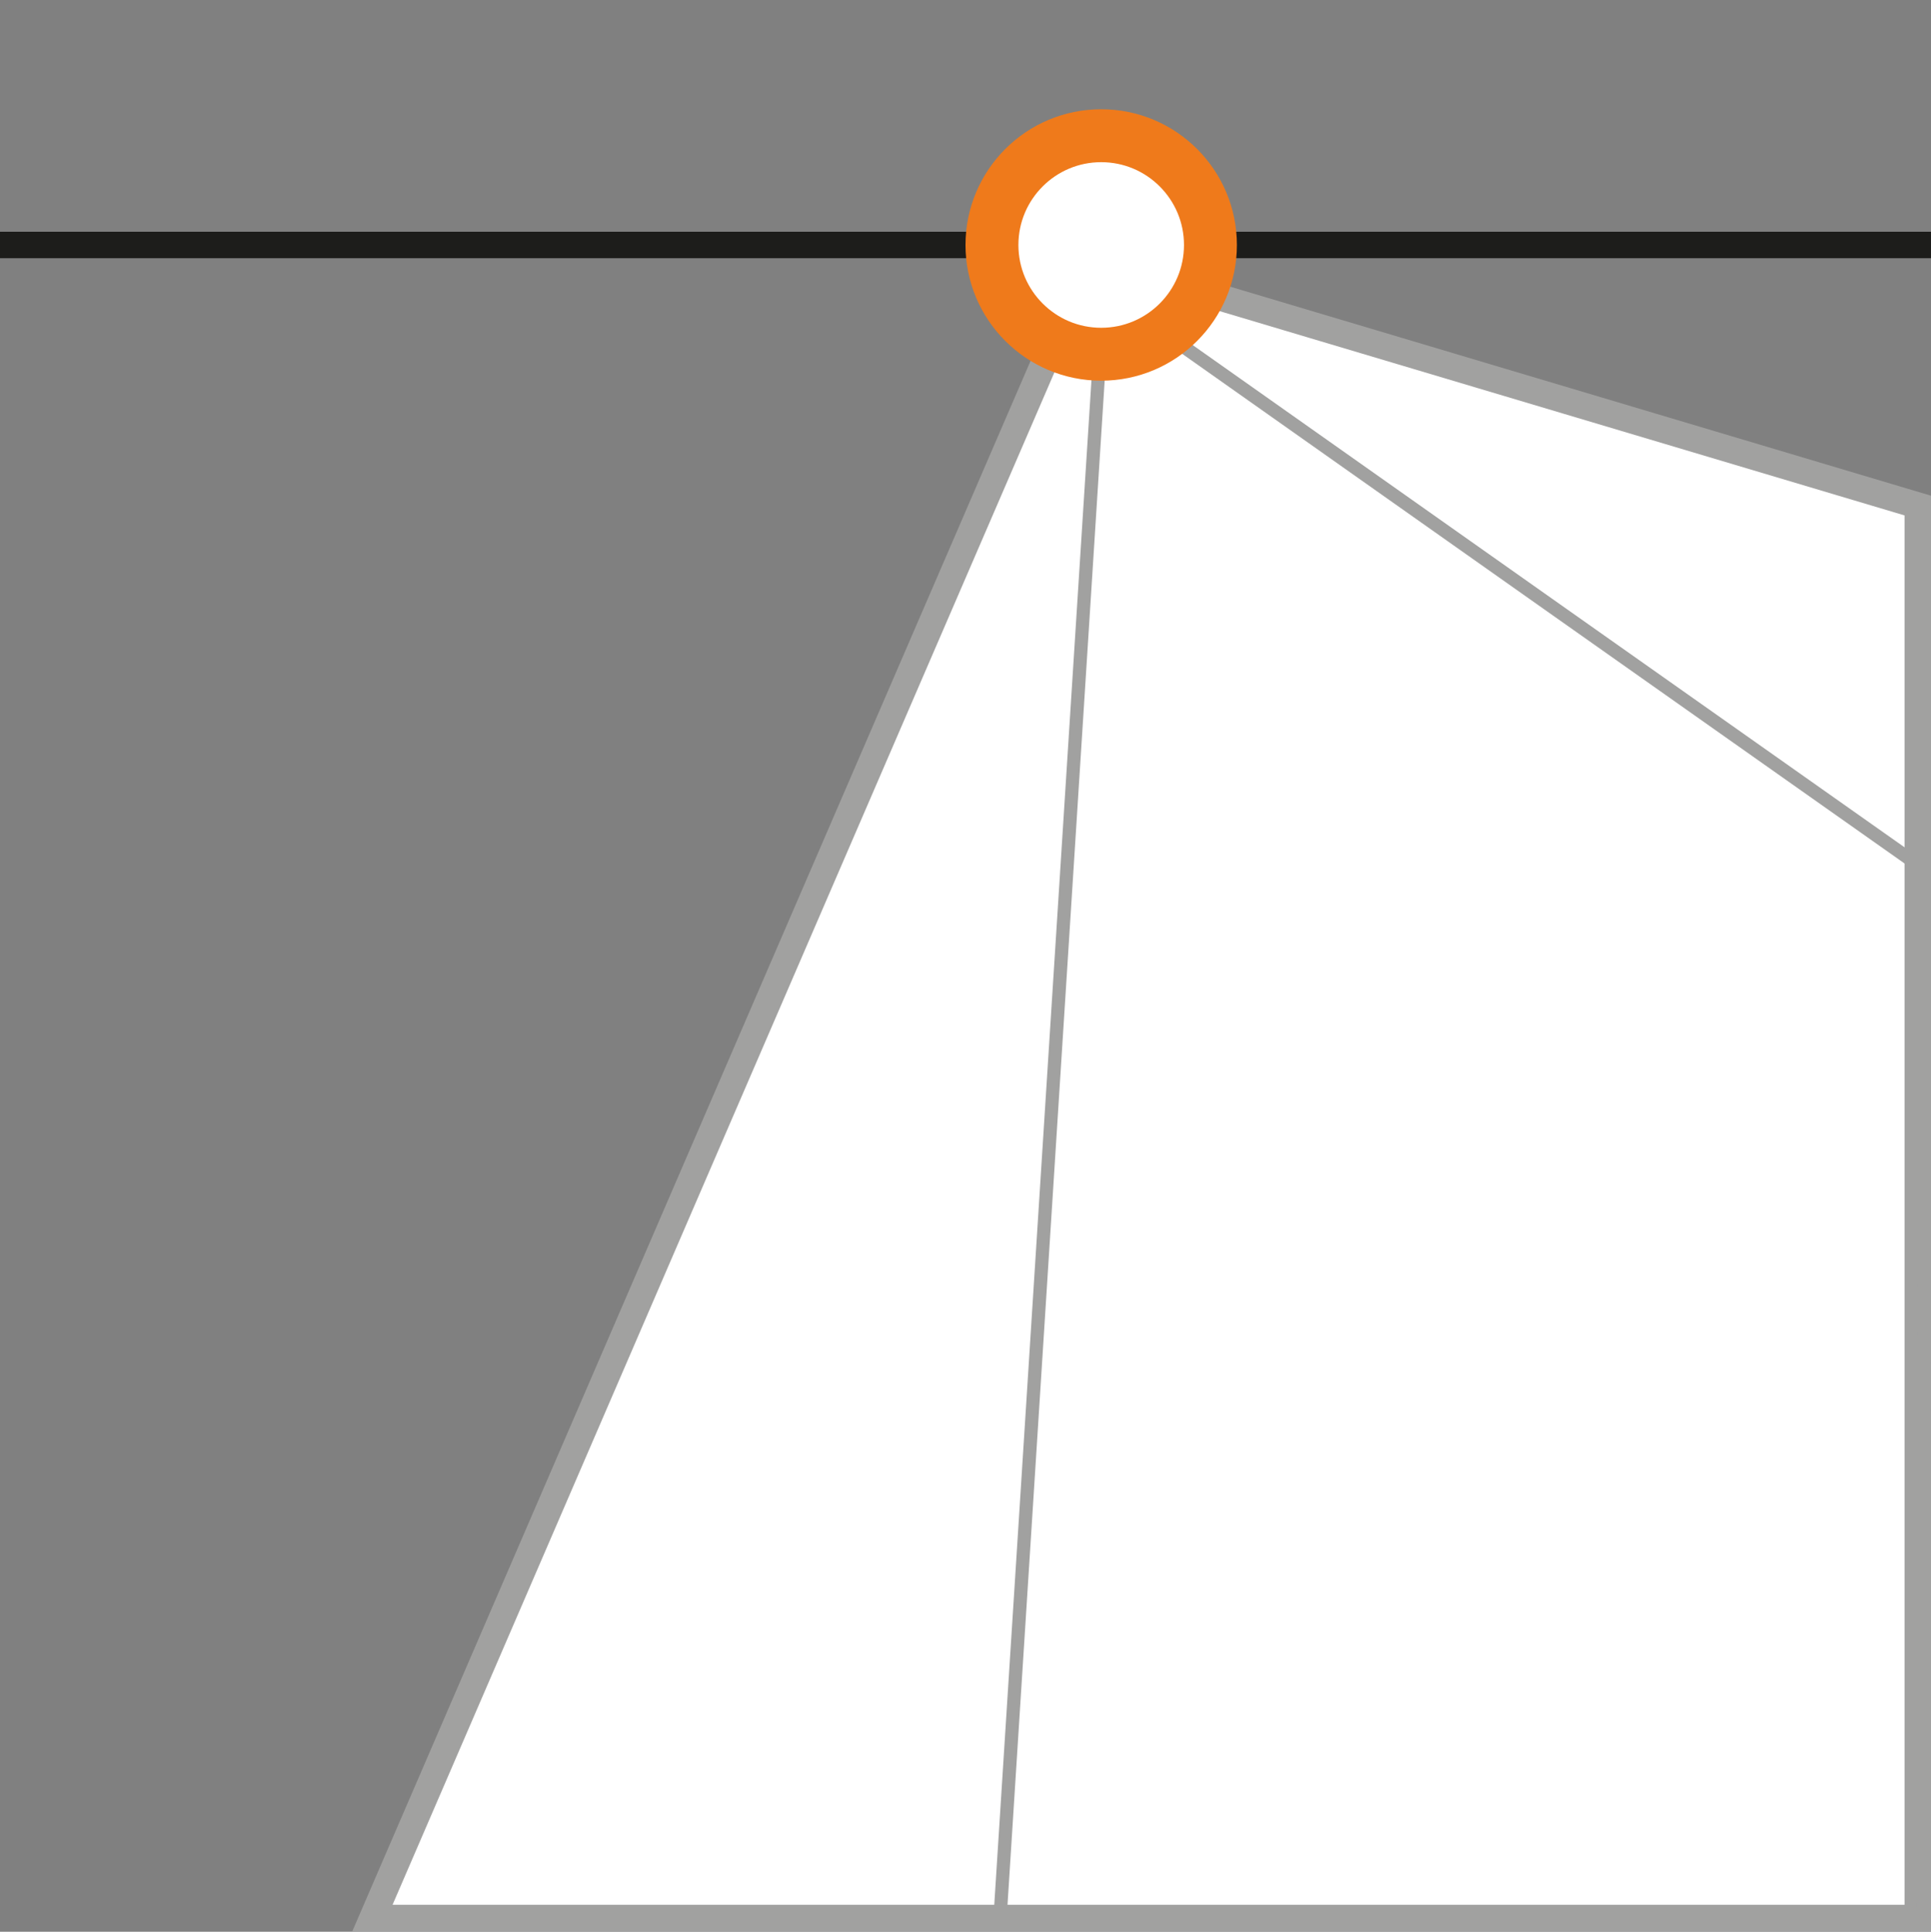 <?xml version="1.0" encoding="UTF-8"?>
<svg id="Ebene_1" data-name="Ebene 1" xmlns="http://www.w3.org/2000/svg" xmlns:xlink="http://www.w3.org/1999/xlink" viewBox="0 0 73 73.02">
  <rect x="0" y="0" width="73" height="73.02" fill="#808080" stroke="none"/>
  <defs>
    <style>
      .cls-1, .cls-2, .cls-3, .cls-4, .cls-5 {
        fill: none;
      }

      .cls-1, .cls-5 {
        stroke: #a1a1a0;
      }

      .cls-6 {
        clip-path: url(#clippath);
      }

      .cls-2, .cls-7 {
        stroke-width: 0px;
      }

      .cls-3 {
        stroke: #1d1d1b;
      }

      .cls-8 {
        clip-path: url(#clippath-1);
      }

      .cls-4 {
        stroke: #ef7a1b;
        stroke-width: 2px;
      }

      .cls-5 {
        stroke-width: .5px;
      }

      .cls-7 {
        fill: #fff;
      }
    </style>
    <clipPath id="clippath">
      <rect class="cls-2" width="73" height="73"/>
    </clipPath>
    <clipPath id="clippath-1">
      <rect class="cls-2" width="73" height="73"/>
    </clipPath>
  </defs>
  <g class="cls-6">
    <line class="cls-3" y1="9.26" x2="73" y2="9.26"/>
  </g>
  <path class="cls-7" d="M39.63,13.35c-8.52,19.71-17.03,39.43-25.55,59.15h58.42c0-17.8,0-35.6,0-53.39-8.83-2.63-17.66-5.27-26.49-7.9-2.12.72-4.25,1.43-6.37,2.15h0Z"/>
  <g class="cls-8">
    <path class="cls-1" d="M39.63,13.35c-8.52,19.71-17.03,39.43-25.55,59.15h58.42c0-17.8,0-35.6,0-53.39-8.83-2.63-17.66-5.27-26.49-7.9-2.12.72-4.25,1.43-6.37,2.15h0Z"/>
    <path class="cls-5" d="M41.56,13.62c-1.26,19.71-2.51,39.42-3.77,59.13,11.64,0,23.28.01,34.92.02.02-13.3.03-26.6.05-39.9-9.51-6.71-19.02-13.41-28.52-20.12-.89.29-1.78.58-2.67.87h0Z"/>
  </g>
  <path class="cls-7" d="M41.63,13.39c2.28,0,4.13-1.85,4.13-4.13s-1.85-4.13-4.13-4.13-4.13,1.85-4.13,4.13,1.85,4.13,4.13,4.13h0Z"/>
  <path class="cls-4" d="M41.63,13.39c2.28,0,4.13-1.85,4.13-4.13s-1.85-4.13-4.13-4.13-4.13,1.85-4.13,4.13,1.85,4.13,4.13,4.13h0Z"/>
</svg>